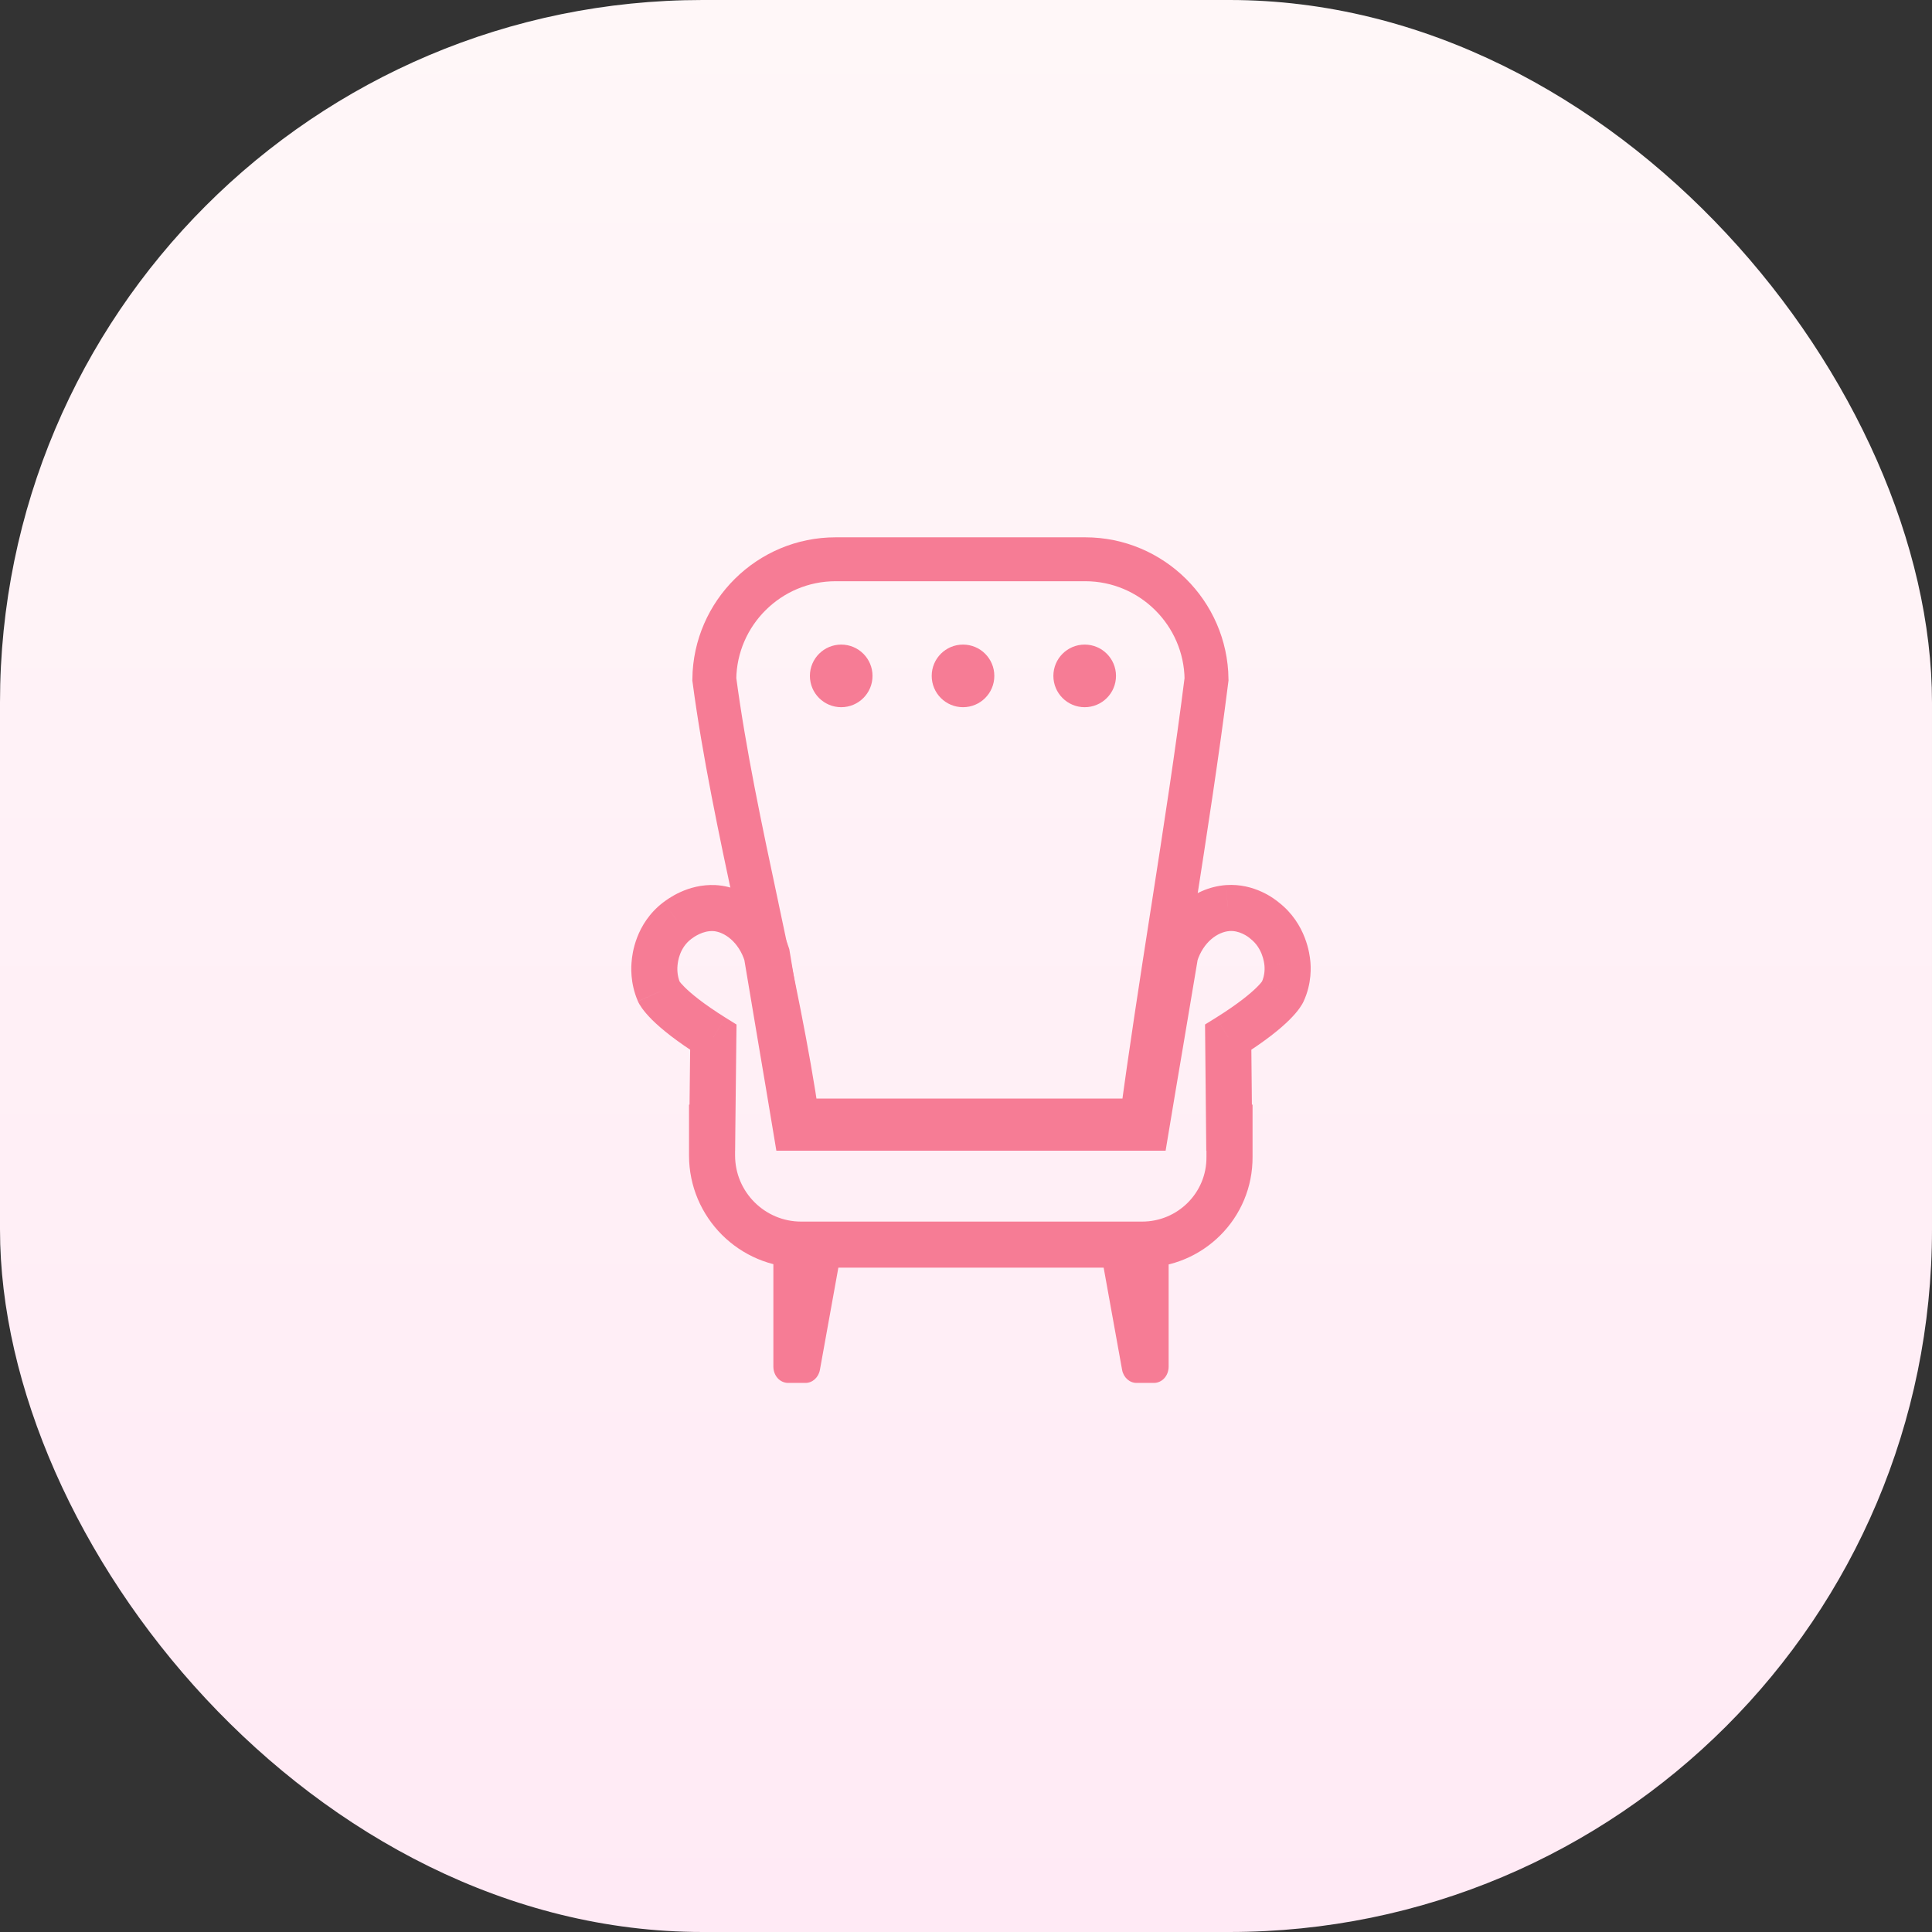 <?xml version="1.0" encoding="UTF-8"?> <svg xmlns="http://www.w3.org/2000/svg" width="44" height="44" viewBox="0 0 44 44" fill="none"><rect x="0" y="0" width="44" height="44" fill="#333333" stroke="none"/> <rect width="44" height="44" rx="16" fill="url(#paint0_linear_569_3132)"></rect> <path d="M26.695 20.83C26.449 22.41 26.203 23.995 26 25.519H25.996H25.978H25.959H25.941H25.923H25.905H25.886H25.868H25.85H25.832H25.814H25.796H25.777H25.759H25.741H25.723H25.705H25.687H25.669H25.651H25.633H25.615H25.597H25.579H25.561H25.543H25.526H25.508H25.49H25.472H25.454H25.436H25.419H25.401H25.383H25.365H25.348H25.33H25.312H25.294H25.277H25.259H25.241H25.224H25.206H25.189H25.171H25.153H25.136H25.118H25.101H25.083H25.066H25.048H25.031H25.013H24.996H24.979H24.961H24.944H24.926H24.909H24.892H24.874H24.857H24.84H24.822H24.805H24.788H24.77H24.753H24.736H24.719H24.701H24.684H24.667H24.65H24.633H24.616H24.598H24.581H24.564H24.547H24.53H24.513H24.496H24.479H24.462H24.445H24.427H24.41H24.393H24.377H24.36H24.343H24.326H24.309H24.292H24.275H24.258H24.241H24.224H24.207H24.19H24.173H24.156H24.14H24.123H24.106H24.089H24.072H24.055H24.039H24.022H24.005H23.988H23.971H23.955H23.938H23.921H23.905H23.888H23.871H23.855H23.838H23.821H23.804H23.788H23.771H23.754H23.738H23.721H23.705H23.688H23.671H23.655H23.638H23.622H23.605H23.588H23.572H23.555H23.539H23.522H23.506H23.489H23.473H23.456H23.439H23.423H23.407H23.39H23.373H23.357H23.341H23.324H23.308H23.291H23.275H23.258H23.242H23.225H23.209H23.193H23.176H23.16H23.143H23.127H23.11H23.094H23.078H23.061H23.045H23.029H23.012H22.996H22.98H22.963H22.947H22.93H22.914H22.898H22.881H22.865H22.849H22.832H22.816H22.8H22.784H22.767H22.751H22.735H22.718H22.702H22.686H22.669H22.653H22.637H22.621H22.604H22.588H22.572H22.555H22.539H22.523H22.507H22.491H22.474H22.458H22.442H22.425H22.409H22.393H22.377H22.36H22.344H22.328H22.312H22.295H22.279H22.263H22.247H22.23H22.214H22.198H22.182H22.166H22.149H22.133H22.117H22.101H22.084H22.068H22.052H22.036H22.019H22.003H21.987H21.971H21.954H21.938H21.922H21.906H21.889H21.873H21.857H21.841H21.824H21.808H21.792H21.776H21.759H21.743H21.727H21.711H21.694H21.678H21.662H21.646H21.629H21.613H21.597H21.581H21.564H21.548H21.532H21.515H21.499H21.483H21.466H21.45H21.434H21.418H21.401H21.385H21.369H21.352H21.336H21.32H21.303H21.287H21.271H21.254H21.238H21.222H21.205H21.189H21.173H21.156H21.14H21.123H21.107H21.091H21.074H21.058H21.042H21.025H21.009H20.992H20.976H20.959H20.943H20.927H20.91H20.894H20.877H20.861H20.844H20.828H20.811H20.795H20.779H20.762H20.745H20.729H20.712H20.696H20.679H20.663H20.646H20.63H20.613H20.597H20.58H20.564H20.547H20.53H20.514H20.497H20.481H20.464H20.447H20.431H20.414H20.397H20.381H20.364H20.347H20.331H20.314H20.297H20.281H20.264H20.247H20.23H20.214H20.197H20.18H20.163H20.147H20.13H20.113H20.096H20.079H20.063H20.046H20.029H20.012H19.995H19.978H19.962H19.945H19.928H19.911H19.894H19.877H19.86H19.843H19.826H19.809H19.792H19.775H19.758H19.741H19.724H19.707H19.69H19.673H19.656H19.639H19.622H19.604H19.587H19.57H19.553H19.536H19.519H19.502H19.484H19.467H19.45H19.433H19.415H19.398H19.381H19.364H19.346H19.329H19.312H19.294H19.277H19.26H19.242H19.225H19.207H19.19H19.173H19.155H19.138H19.12H19.103H19.085H19.068H19.05H19.033H19.015H18.998H18.98H18.962H18.945H18.927H18.91H18.892H18.874H18.857H18.839H18.821H18.803H18.786H18.768H18.75H18.732H18.714H18.697H18.679H18.661H18.643H18.625H18.607H18.589H18.571H18.553H18.535H18.517H18.5H18.482H18.463H18.445H18.427H18.409H18.391H18.373H18.355H18.337H18.319H18.3H18.282H18.264H18.246H18.227H18.209H18.191H18.172H18.165C17.936 23.939 17.586 22.296 17.241 20.674L17.239 20.663C16.86 18.885 16.488 17.131 16.268 15.468C16.285 13.96 17.519 12.737 19.031 12.737H24.715C26.227 12.737 27.461 13.961 27.478 15.469C27.267 17.148 26.993 18.916 26.717 20.691L26.695 20.83Z" stroke="#F67C95"></path> <path d="M17.613 28.51V31.122C17.613 31.331 17.762 31.495 17.95 31.495H18.346C18.505 31.495 18.643 31.368 18.673 31.197L19.158 28.51L18.416 27.95L17.613 28.51Z" fill="#F67C95"></path> <path d="M26.615 28.51V31.122C26.615 31.331 26.467 31.495 26.279 31.495H25.882C25.724 31.495 25.585 31.368 25.555 31.197L25.07 28.51L25.813 27.95L26.615 28.51Z" fill="#F67C95"></path> <path d="M26.101 25.682V26.206H26.546L26.619 25.767L26.101 25.682ZM26.431 23.716L25.914 23.628V23.628L26.431 23.716ZM26.763 21.74L26.262 21.584L26.252 21.619L26.246 21.654L26.763 21.74ZM27.962 20.68L27.926 20.157L27.922 20.157L27.962 20.68ZM28.803 20.968L28.458 21.362L28.469 21.372L28.481 21.382L28.803 20.968ZM29.318 21.928L28.796 21.98L28.797 21.986L29.318 21.928ZM29.209 22.592L28.734 22.37L28.732 22.374L28.73 22.379L29.209 22.592ZM27.971 23.622L27.694 23.177L27.444 23.332L27.447 23.627L27.971 23.622ZM27.992 25.682L27.467 25.687L27.472 26.206H27.992V25.682ZM28.001 25.682H28.526V25.157H28.001V25.682ZM28.001 26.345H27.476L27.476 26.35L28.001 26.345ZM16.216 25.682V25.157H15.692V25.682H16.216ZM16.223 25.682V26.206H16.742L16.747 25.688L16.223 25.682ZM16.246 23.622L16.77 23.628L16.774 23.333L16.523 23.177L16.246 23.622ZM15.008 22.592L14.527 22.8L14.529 22.805L15.008 22.592ZM14.909 21.928L15.43 21.986L15.431 21.98L14.909 21.928ZM14.909 21.927L15.431 21.979H15.431L14.909 21.927ZM15.424 20.968L15.109 20.548L15.106 20.55L15.424 20.968ZM15.426 20.966L15.74 21.386H15.74L15.426 20.966ZM16.266 20.68L16.295 20.157L16.29 20.157L16.266 20.68ZM17.464 21.74L17.982 21.654L17.976 21.619L17.965 21.584L17.464 21.74ZM17.796 23.716L17.278 23.803L17.796 23.716ZM18.126 25.682L17.608 25.767L17.681 26.206H18.126V25.682ZM26.619 25.767C26.727 25.113 26.838 24.459 26.949 23.803L25.914 23.628C25.803 24.283 25.692 24.94 25.584 25.596L26.619 25.767ZM26.949 23.803C27.06 23.145 27.172 22.485 27.281 21.826L26.246 21.654C26.137 22.312 26.026 22.97 25.914 23.628L26.949 23.803ZM27.264 21.896C27.401 21.458 27.729 21.224 28.001 21.204L27.922 20.157C27.144 20.216 26.502 20.814 26.262 21.584L27.264 21.896ZM27.997 21.204C28.106 21.196 28.209 21.223 28.298 21.264C28.388 21.305 28.448 21.354 28.458 21.362L29.149 20.573C29.031 20.47 28.569 20.113 27.926 20.157L27.997 21.204ZM28.481 21.382C28.746 21.588 28.789 21.908 28.796 21.98L29.84 21.876C29.828 21.751 29.752 21.041 29.125 20.553L28.481 21.382ZM28.797 21.986C28.802 22.035 28.813 22.2 28.734 22.37L29.685 22.814C29.883 22.39 29.854 22 29.84 21.87L28.797 21.986ZM29.209 22.592C28.73 22.379 28.73 22.378 28.73 22.378C28.73 22.378 28.73 22.377 28.731 22.377C28.731 22.376 28.731 22.376 28.731 22.375C28.732 22.374 28.732 22.373 28.733 22.372C28.734 22.37 28.735 22.368 28.736 22.366C28.737 22.363 28.739 22.359 28.741 22.357C28.743 22.351 28.746 22.347 28.747 22.344C28.75 22.34 28.749 22.342 28.742 22.351C28.729 22.369 28.695 22.413 28.625 22.482C28.485 22.621 28.209 22.855 27.694 23.177L28.249 24.067C28.813 23.715 29.156 23.434 29.365 23.227C29.47 23.122 29.543 23.035 29.593 22.965C29.618 22.93 29.638 22.899 29.654 22.872C29.662 22.859 29.668 22.847 29.674 22.835C29.677 22.83 29.68 22.824 29.682 22.819C29.683 22.817 29.684 22.814 29.686 22.812C29.686 22.811 29.687 22.809 29.687 22.808C29.687 22.808 29.688 22.807 29.688 22.807C29.688 22.806 29.688 22.806 29.688 22.806C29.689 22.805 29.689 22.805 29.209 22.592ZM27.447 23.627L27.467 25.687L28.516 25.676L28.496 23.616L27.447 23.627ZM27.992 26.206H28.001V25.157H27.992V26.206ZM27.476 25.682V26.345H28.526V25.682H27.476ZM27.476 26.35C27.484 27.163 26.823 27.821 26.011 27.821V28.87C27.397 28.87 28.538 27.746 28.526 26.34L27.476 26.35ZM26.011 27.821H18.246V28.87H26.011V27.821ZM18.246 27.821C17.417 27.821 16.741 27.145 16.741 26.315H15.692C15.692 27.724 16.837 28.87 18.246 28.87V27.821ZM16.741 26.315V26.276H15.692V26.315H16.741ZM16.741 26.276V26.275H15.692V26.276H16.741ZM16.741 26.275V25.682H15.692V26.275H16.741ZM16.216 26.206H16.223V25.157H16.216V26.206ZM16.747 25.688L16.77 23.628L15.721 23.616L15.698 25.676L16.747 25.688ZM16.523 23.177C16.008 22.855 15.732 22.621 15.592 22.482C15.522 22.413 15.488 22.369 15.475 22.351C15.469 22.342 15.468 22.34 15.47 22.345C15.472 22.347 15.474 22.351 15.477 22.357C15.478 22.359 15.48 22.363 15.482 22.366C15.482 22.368 15.483 22.37 15.484 22.372C15.485 22.373 15.485 22.374 15.486 22.375C15.486 22.376 15.486 22.377 15.487 22.377C15.487 22.377 15.487 22.378 15.487 22.378C15.487 22.378 15.487 22.379 15.008 22.592C14.529 22.805 14.529 22.805 14.529 22.806C14.529 22.806 14.529 22.806 14.529 22.807C14.53 22.807 14.53 22.808 14.53 22.808C14.531 22.81 14.531 22.811 14.532 22.812C14.533 22.814 14.534 22.817 14.535 22.819C14.538 22.825 14.54 22.83 14.543 22.835C14.549 22.847 14.556 22.859 14.563 22.872C14.579 22.899 14.599 22.93 14.624 22.965C14.675 23.035 14.748 23.122 14.852 23.227C15.062 23.434 15.404 23.715 15.968 24.067L16.523 23.177ZM15.489 22.383C15.413 22.208 15.425 22.037 15.43 21.986L14.388 21.87C14.373 21.998 14.345 22.382 14.527 22.8L15.489 22.383ZM15.431 21.98L15.431 21.979L14.387 21.875L14.387 21.876L15.431 21.98ZM15.431 21.979C15.439 21.896 15.476 21.587 15.742 21.385L15.106 20.55C14.465 21.038 14.399 21.753 14.387 21.875L15.431 21.979ZM15.739 21.387L15.74 21.386L15.111 20.547L15.109 20.548L15.739 21.387ZM15.74 21.386C15.814 21.331 16.008 21.194 16.242 21.205L16.29 20.157C15.658 20.128 15.201 20.479 15.111 20.547L15.74 21.386ZM16.236 21.204C16.494 21.219 16.824 21.45 16.963 21.896L17.965 21.584C17.727 20.822 17.087 20.202 16.295 20.157L16.236 21.204ZM16.946 21.826C17.055 22.485 17.167 23.145 17.278 23.803L18.313 23.628C18.201 22.97 18.09 22.312 17.982 21.654L16.946 21.826ZM17.278 23.803C17.389 24.459 17.5 25.113 17.608 25.767L18.643 25.596C18.535 24.94 18.424 24.283 18.313 23.628L17.278 23.803ZM18.126 26.206H26.101V25.157H18.126V26.206Z" fill="#F67C95"></path> <path d="M19.158 16.106C19.552 16.106 19.871 15.787 19.871 15.393C19.871 14.999 19.552 14.68 19.158 14.68C18.765 14.68 18.445 14.999 18.445 15.393C18.445 15.787 18.765 16.106 19.158 16.106Z" fill="#F67C95"></path> <path d="M21.932 16.106C22.326 16.106 22.645 15.787 22.645 15.393C22.645 14.999 22.326 14.68 21.932 14.68C21.538 14.68 21.219 14.999 21.219 15.393C21.219 15.787 21.538 16.106 21.932 16.106Z" fill="#F67C95"></path> <path d="M24.703 16.106C25.097 16.106 25.416 15.787 25.416 15.393C25.416 14.999 25.097 14.68 24.703 14.68C24.309 14.68 23.99 14.999 23.99 15.393C23.99 15.787 24.309 16.106 24.703 16.106Z" fill="#F67C95"></path> <defs> <linearGradient id="paint0_linear_569_3132" x1="22" y1="0" x2="22" y2="44" gradientUnits="userSpaceOnUse"> <stop stop-color="#FFF7F8"></stop> <stop offset="1" stop-color="#FFEAF5"></stop> </linearGradient> </defs> </svg> 